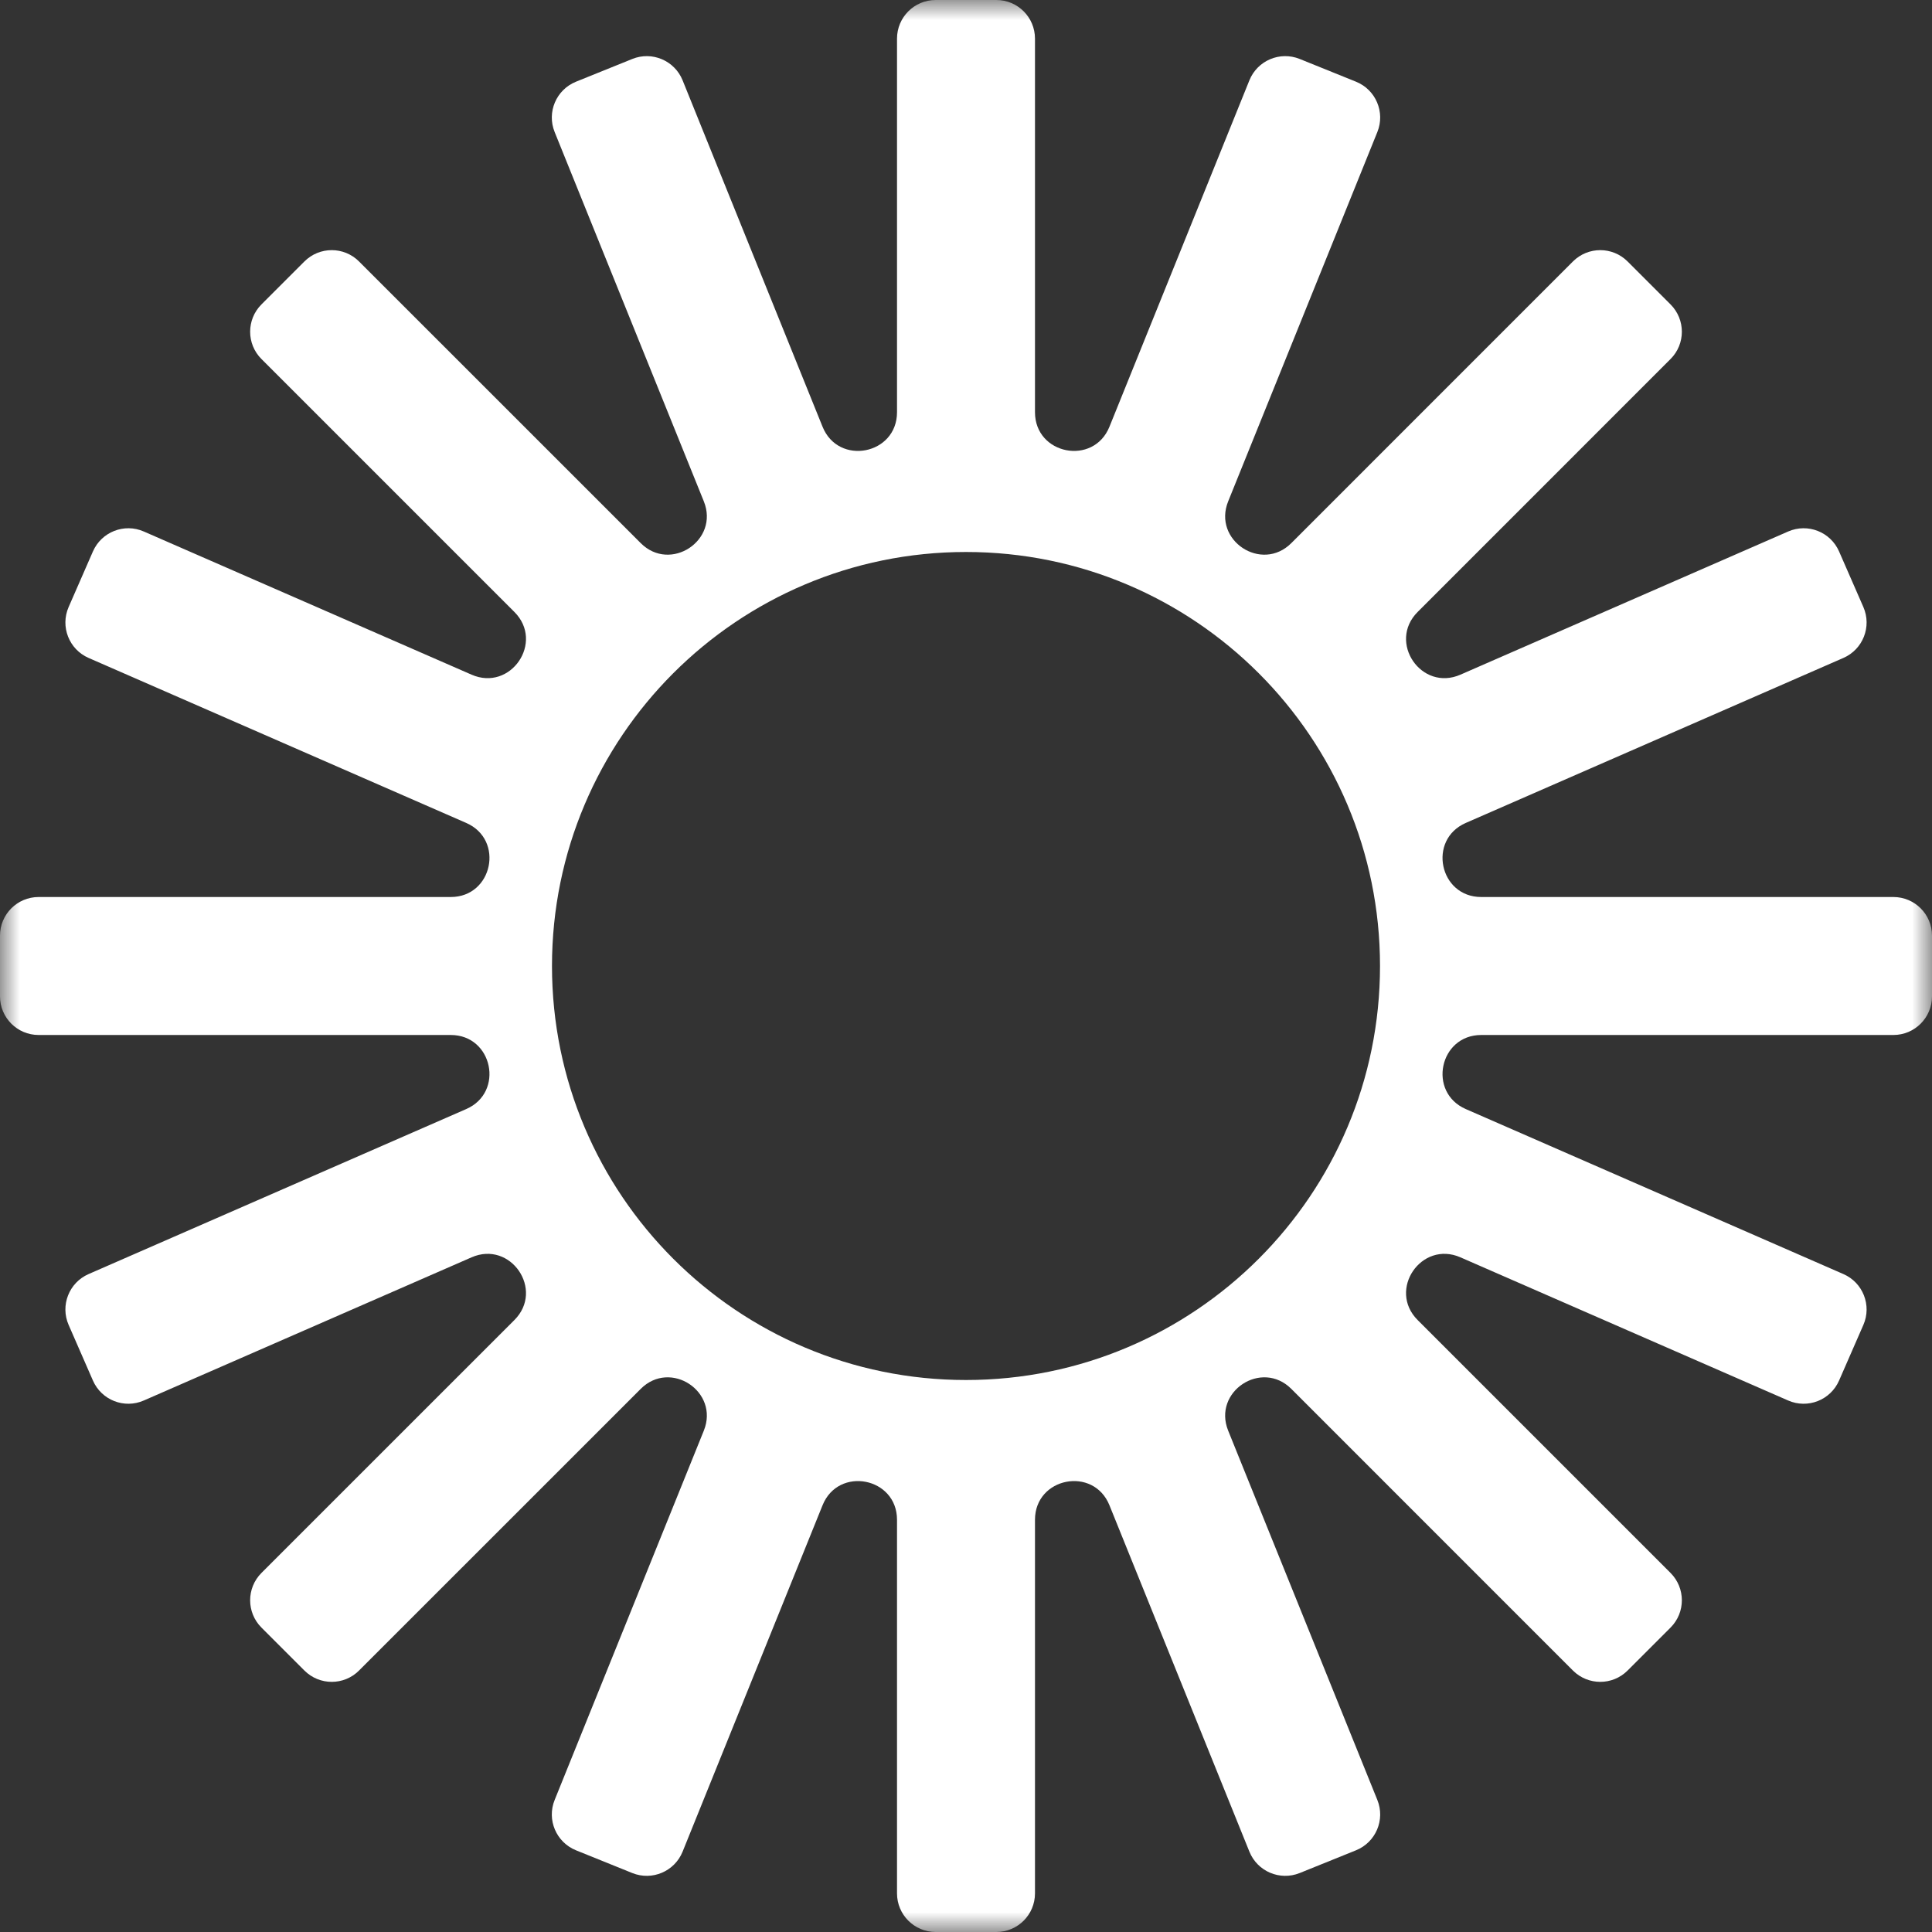 <svg width="48" height="48" viewBox="0 0 48 48" fill="none" xmlns="http://www.w3.org/2000/svg">
<rect x="0" y="0" width="48" height="48" fill="#333333" stroke="none"/>
<g clip-path="url(#clip0_2115_5224)">
<mask id="mask0_2115_5224" style="mask-type:luminance" maskUnits="userSpaceOnUse" x="0" y="0" width="48" height="48">
<path d="M48 0H0V48H48V0Z" fill="white"/>
</mask>
<g mask="url(#mask0_2115_5224)">
<path fill-rule="evenodd" clip-rule="evenodd" d="M24.754 0C25.285 0 25.714 0.43 25.714 0.96V10.242C25.714 11.297 27.169 11.58 27.564 10.602L31.041 1.995C31.24 1.504 31.799 1.266 32.291 1.465L33.69 2.03C34.181 2.229 34.419 2.788 34.22 3.28L30.514 12.455C30.122 13.424 31.343 14.233 32.083 13.493L39.079 6.496C39.455 6.121 40.062 6.121 40.437 6.496L41.504 7.563C41.879 7.938 41.879 8.546 41.504 8.92L35.221 15.204C34.471 15.954 35.312 17.187 36.284 16.762L44.426 13.205C44.912 12.992 45.478 13.214 45.691 13.7L46.295 15.082C46.507 15.568 46.285 16.134 45.799 16.346L36.416 20.446C35.463 20.863 35.76 22.286 36.8 22.286H47.04C47.57 22.286 48 22.715 48 23.246V24.754C48 25.285 47.57 25.714 47.04 25.714H36.801C35.76 25.714 35.463 27.137 36.416 27.554L45.799 31.654C46.285 31.866 46.507 32.432 46.295 32.917L45.691 34.3C45.478 34.786 44.912 35.008 44.426 34.795L36.284 31.238C35.312 30.813 34.471 32.046 35.221 32.796L41.504 39.079C41.879 39.455 41.879 40.062 41.504 40.437L40.437 41.504C40.062 41.879 39.455 41.879 39.079 41.504L32.083 34.507C31.343 33.767 30.122 34.576 30.514 35.545L34.22 44.72C34.419 45.212 34.181 45.771 33.69 45.97L32.291 46.535C31.799 46.733 31.24 46.496 31.041 46.004L27.564 37.398C27.169 36.42 25.714 36.703 25.714 37.758V47.04C25.714 47.57 25.285 48 24.754 48H23.246C22.715 48 22.286 47.57 22.286 47.04V37.758C22.286 36.703 20.831 36.42 20.436 37.398L16.959 46.004C16.76 46.496 16.2 46.733 15.709 46.535L14.31 45.97C13.819 45.771 13.581 45.212 13.78 44.72L17.486 35.545C17.878 34.576 16.657 33.767 15.918 34.507L8.92 41.504C8.546 41.879 7.938 41.879 7.563 41.504L6.496 40.437C6.121 40.062 6.121 39.455 6.496 39.079L12.78 32.796C13.53 32.046 12.688 30.813 11.716 31.238L3.573 34.795C3.088 35.008 2.522 34.786 2.309 34.3L1.705 32.917C1.493 32.432 1.715 31.866 2.201 31.654L11.584 27.554C12.537 27.137 12.24 25.714 11.199 25.714H0.96C0.43 25.714 0 25.285 0 24.754V23.246C0 22.715 0.43 22.286 0.96 22.286H11.2C12.24 22.286 12.537 20.863 11.584 20.446L2.201 16.346C1.715 16.134 1.493 15.568 1.705 15.082L2.309 13.7C2.522 13.214 3.088 12.992 3.573 13.205L11.716 16.762C12.688 17.187 13.53 15.954 12.78 15.204L6.496 8.92C6.121 8.546 6.121 7.938 6.496 7.563L7.563 6.496C7.938 6.121 8.546 6.121 8.92 6.496L15.918 13.493C16.657 14.233 17.878 13.424 17.486 12.455L13.78 3.28C13.581 2.788 13.819 2.229 14.31 2.03L15.709 1.465C16.2 1.266 16.76 1.504 16.959 1.995L20.436 10.602C20.831 11.58 22.286 11.297 22.286 10.242V0.96C22.286 0.43 22.715 0 23.246 0H24.754ZM24 34.286C29.681 34.286 34.286 29.681 34.286 24C34.286 18.319 29.681 13.714 24 13.714C18.319 13.714 13.714 18.319 13.714 24C13.714 29.681 18.319 34.286 24 34.286Z" fill="white"/>
</g>
</g>
<defs>
<clipPath id="clip0_2115_5224">
<rect width="48" height="48" fill="white"/>
</clipPath>
</defs>
</svg>
